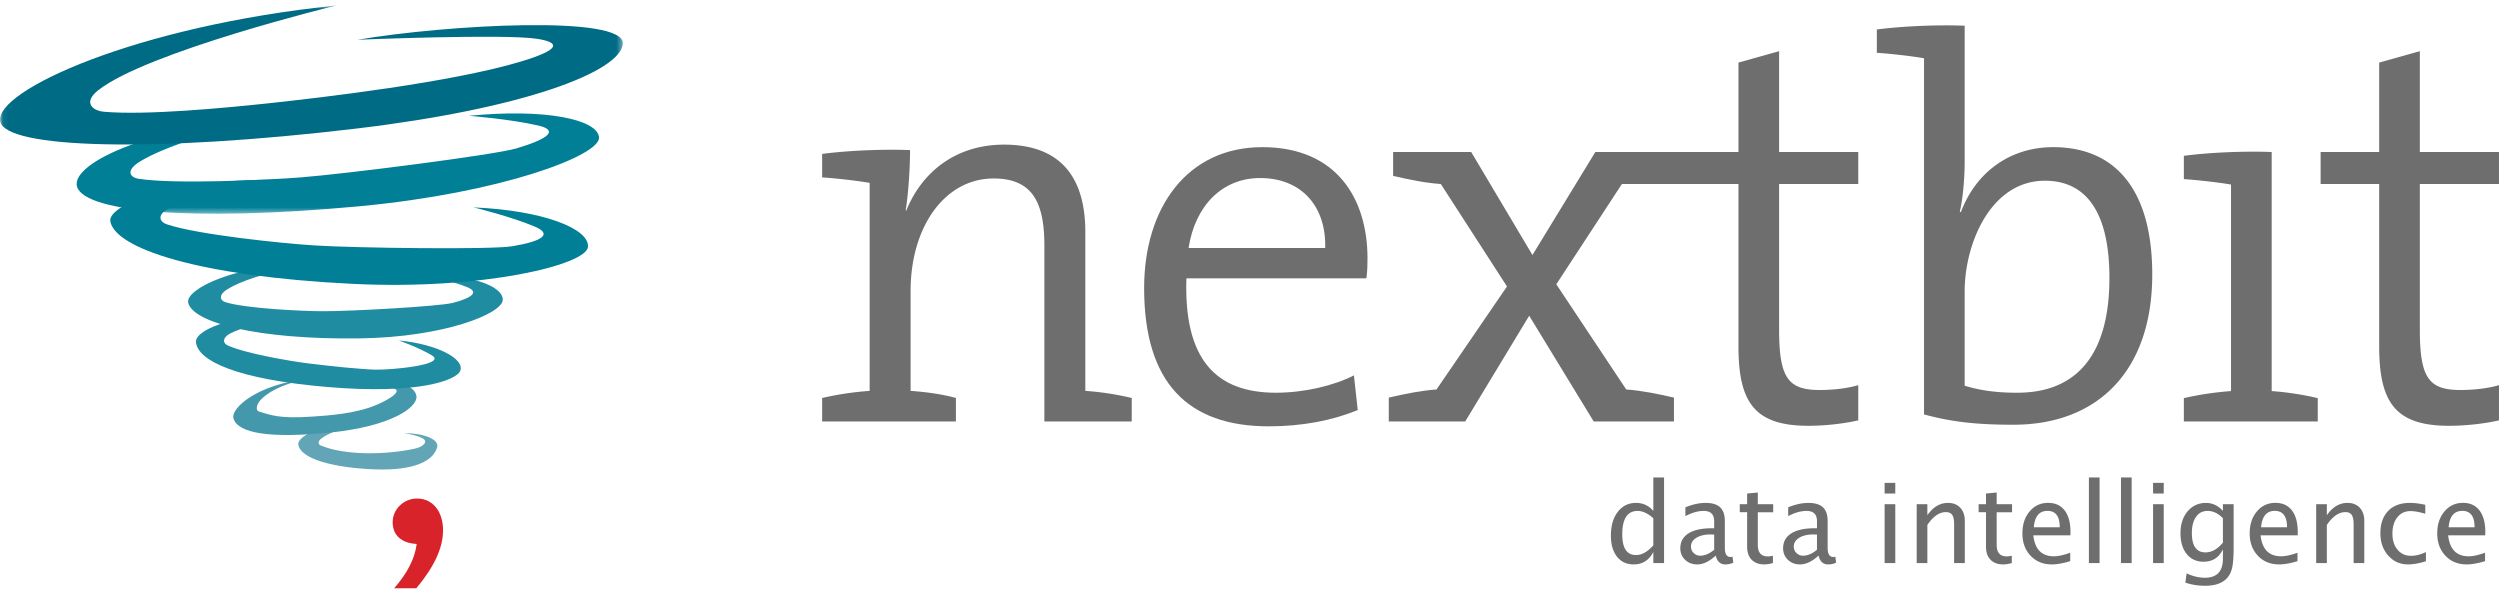 <svg width="428" height="101" viewBox="0 0 428 101" xmlns="http://www.w3.org/2000/svg" xmlns:xlink="http://www.w3.org/1999/xlink"><title>Nextbit_05_colors</title><defs><path id="a" d="M.06 36.592V.936h106.572v35.656H.06z"/></defs><g fill="none" fill-rule="evenodd"><path d="M69.132 74.14c3.475.034 6.162 1.074 5.693 2.505-1.159 3.515-7.1 3.865-10.848 3.706-6.694-.285-12.559-1.709-12.913-4.287-.164-1.193 3.621-3.609 10.073-3.381 0 0-3.876.778-6.073 2.349-.692.494-.618 1.035-.183 1.22 4.332 1.832 11.606 1.571 16.171.547 1.575-.354 2.208-1.248 1.339-1.728-1.199-.664-3.259-.931-3.259-.931" fill="#61A5B6"/><path d="M63.331 65.432c4.575-.613 7.807.623 7.969 2.445.165 1.824-4.2 5.106-14.793 6.176-10.193 1.029-15.858.159-16.55-2.47-.443-1.687 4.056-5.78 12.584-6.687 0 0-5.271.86-7.854 3.493-.813.829-.965 1.891-.359 2.068 2.128.622 3.484 1.254 9.18.862 2.725-.187 7.282-.472 10.887-1.976 1.968-.822 4.421-2.273 3.184-2.785-1.705-.712-4.248-1.126-4.248-1.126" fill="#4498AC"/><path d="M68.262 58.283c6.625.638 11.303 3.155 10.539 5.183-.614 1.636-7.162 4.093-22.622 2.801-15.603-1.307-22.409-4.495-22.632-7.746-.141-2.085 7.37-5.506 19.653-4.042 0 0-9.375.307-13.764 2.596-1.386.723-1.311 1.654-.508 2.036 2.824 1.349 10.662 2.711 13.802 3.097 3.909.484 9.058 1.018 11.549 1.076 2.728.067 12.334-.829 9.65-2.448-2.198-1.327-5.667-2.553-5.667-2.553" fill="#1F8CA2"/><path d="M72.955 47.163c7.873-.159 13.152 1.833 13.118 4.165-.031 2.33-9.917 6.407-24.554 6.605-17.48.233-28.582-2.719-29.307-6.142-.464-2.189 7.873-6.76 22.507-6.758 0 0-10.966 1.504-15.796 4.485-1.525.942-1.306 1.92-.306 2.222 3.508 1.073 12.908 1.527 16.652 1.541 4.662.021 19.953-.826 22.271-1.43 3.433-.903 4.45-1.879 2.437-2.696-2.773-1.123-7.022-1.992-7.022-1.992" fill="#1F8CA2"/><path d="M81.075 35.504c11.96.517 19.818 3.658 19.586 6.754-.224 3.093-18.032 7.43-40.26 6.341-26.546-1.303-40.678-6.085-41.514-10.7-.535-2.958 12.469-8.269 34.679-6.913 0 0-16.758.991-24.319 4.507-2.388 1.111-2.13 2.432-.634 2.929 5.239 1.751 19.472 3.225 25.149 3.591 7.074.455 30.344.745 33.91.151 5.282-.88 6.896-2.088 3.907-3.36-4.122-1.752-10.504-3.3-10.504-3.3" fill="#007F97"/><mask id="b" fill="#fff"><use xlink:href="#a"/></mask><path d="M80.273 19.826c13.064-1.293 22.067.62 22.283 3.706.215 3.088-16.742 9.506-41.037 11.781-29.014 2.715-48.153.944-48.393-3.755-.194-3.783 12.293-10.035 36.607-12.044 0 0-18.044 3.503-25.723 8.11-2.425 1.456-1.948 2.719-.251 2.987 5.951.934 21.626.244 27.842-.251 7.749-.616 33.058-3.837 36.835-4.961 5.6-1.667 7.174-3.097 3.737-3.903-4.738-1.106-11.9-1.67-11.9-1.67" fill="#007F97" mask="url(#b)"/><path d="M61.216 6.804c15.282-2.584 45.817-4.293 45.412.694-.384 4.729-16.74 11.078-45.682 14.52C26.381 26.128.854 25.473.025 20.753-.889 15.543 23.195 4.468 57.576.936c0 0-32.491 7.933-40.802 14.546-2.56 2.037-1.001 3.465 1.027 3.649 7.109.64 20.685-.646 28.094-1.44 9.232-.991 31.525-3.587 43.381-7.184 6.633-2.012 6.759-3.235 2.648-3.867-5.665-.872-30.708.164-30.708.164" fill="#006B85" mask="url(#b)"/><path d="M71.274 100.708h-3.79c2.222-2.55 3.529-5.033 3.856-7.582-2.614-.131-4.118-1.504-4.118-3.726s1.896-4.051 4.183-4.051c2.68 0 4.445 2.222 4.445 5.423 0 3.007-1.504 6.276-4.576 9.936" fill="#D8232A"/><path d="M215.739 30.48c-6.496 0-11.139 4.735-12.253 11.974h23.389c.187-7.147-4.084-11.974-11.136-11.974zm18.19 17.173h-30.814c-.464 13.826 5.011 19.582 15.313 19.582 4.826 0 9.932-1.205 13.364-2.97l.653 5.935c-4.272 1.766-9.468 2.789-15.224 2.789-13.92 0-21.345-7.519-21.345-23.666 0-13.831 7.425-24.131 20.234-24.131 12.713 0 18.007 8.815 18.007 19.026 0 .837 0 2.04-.188 3.435zm38.912 24.5l-11.044-18.099-10.95 18.099H237.76v-4.08c2.784-.652 5.57-1.211 8.17-1.394l12.064-17.637-11.325-17.539c-2.692-.186-5.382-.746-8.165-1.394v-4.085h13.365l10.486 17.635 10.766-17.635h16.213v5.479h-11.665L266.44 48.671l11.972 18.008c2.6.183 5.382.742 8.17 1.394v4.08h-13.741" fill="#6D6E6D"/><path d="M309.595 72.897c-9.281 0-11.971-4.082-11.971-13.644v-27.75H287.6v-5.479h10.024V10.712l6.959-1.947v17.259h13.553v5.479h-13.553v24.871c0 8.262 1.487 10.394 6.959 10.394 2.325 0 4.736-.279 6.594-.831v6.029c-2.414.558-5.664.931-8.541.931m40.491-41.956c-9.278 0-13.735 10.769-13.735 18.939v16.15c2.693.832 5.478 1.205 9.005 1.205 9.561 0 15.777-5.756 15.777-19.677 0-10.395-3.434-16.617-11.047-16.617zm-13.735-3.154c0 2.601-.276 6.126-.834 8.447l.187.091c2.598-6.958 8.539-11.133 15.777-11.133 10.86 0 16.985 7.515 16.985 21.809 0 16.432-9.278 25.713-23.76 25.713-6.217 0-10.581-.467-15.314-1.766V9.97c-2.225-.371-5.383-.742-8.078-.929V5.048c4.18-.556 10.305-.833 15.037-.647v23.386zm37.525 44.366v-3.99a52.707 52.707 0 0 1 8.073-1.209v-35.36c-2.227-.371-5.383-.743-8.073-.93v-3.987c4.177-.558 10.21-.837 15.036-.653v40.93c2.692.186 5.569.652 7.888 1.209v3.99h-22.924m45.411.744c-9.279 0-11.971-4.082-11.971-13.644v-27.75H397.29v-5.479h10.026V10.712l6.959-1.947v17.259h13.551v5.479h-13.551v24.871c0 8.262 1.485 10.394 6.962 10.394 2.319 0 4.733-.279 6.589-.831v6.029c-2.414.558-5.659.931-8.539.931M178.796 42.054c0-7.292-1.963-11.498-8.693-11.498-8.319 0-14.208 8.226-14.208 19.256v17.107c2.617.186 5.421.56 7.758 1.215v4.019h-22.902v-4.019a52.95 52.95 0 0 1 8.133-1.215V31.304c-2.244-.374-5.422-.748-8.133-.935V26.35c4.207-.562 10.283-.842 15.05-.655 0 2.991-.28 7.478-.748 10.282l.094.094c2.71-6.73 8.6-11.311 16.732-11.311 10.657 0 13.928 6.731 13.928 14.957v27.202c2.805.186 5.609.654 7.946 1.215v4.019h-14.957V42.054m104.253 54.342v-1.893c-.742 1.417-1.862 2.125-3.358 2.125-1.213 0-2.167-.442-2.863-1.327-.695-.884-1.043-2.093-1.043-3.627 0-1.676.394-3.025 1.183-4.045.788-1.02 1.826-1.53 3.112-1.53 1.194 0 2.183.457 2.969 1.372v-5.724h1.837v14.649h-1.837zm0-7.672c-.946-.835-1.843-1.253-2.69-1.253-1.75 0-2.626 1.34-2.626 4.017 0 2.357.78 3.535 2.338 3.535 1.014 0 2.007-.554 2.978-1.66v-4.64zm10.687 6.392c-1.094 1.008-2.149 1.512-3.163 1.512-.835 0-1.528-.261-2.078-.784-.55-.523-.826-1.183-.826-1.98 0-1.102.462-1.947 1.387-2.538.925-.59 2.25-.886 3.975-.886h.436v-1.215c0-1.17-.6-1.754-1.8-1.754-.964 0-2.006.297-3.126.89V86.85c1.23-.501 2.384-.752 3.46-.752 1.126 0 1.957.254 2.492.76.535.508.802 1.297.802 2.367v4.564c0 1.045.322 1.568.965 1.568.08 0 .198-.012.352-.037l.13 1.011a3.145 3.145 0 0 1-1.373.297c-.853 0-1.398-.504-1.633-1.512zm-.269-.993v-2.607l-.612-.018c-1.002 0-1.812.19-2.43.57-.62.38-.928.88-.928 1.498 0 .44.154.81.464 1.114.309.303.686.454 1.131.454.761 0 1.553-.337 2.375-1.011zm8.591 2.505c-.928 0-1.651-.266-2.17-.798-.52-.532-.78-1.271-.78-2.217v-5.92h-1.262v-1.372h1.262v-1.828l1.828-.176v2.004h2.634v1.373h-2.634v5.585c0 1.317.569 1.976 1.707 1.976.24 0 .535-.04.881-.12v1.26c-.563.156-1.051.233-1.466.233zm9.278-1.512c-1.095 1.008-2.15 1.512-3.164 1.512-.835 0-1.528-.261-2.078-.784-.55-.523-.826-1.183-.826-1.98 0-1.102.463-1.947 1.387-2.538.925-.59 2.25-.886 3.975-.886h.437v-1.215c0-1.17-.6-1.754-1.8-1.754-.965 0-2.007.297-3.127.89V86.85c1.231-.501 2.385-.752 3.46-.752 1.126 0 1.957.254 2.492.76.535.508.802 1.297.802 2.367v4.564c0 1.045.322 1.568.965 1.568.08 0 .198-.012.353-.037l.13 1.011a3.145 3.145 0 0 1-1.374.297c-.853 0-1.397-.504-1.632-1.512zm-.27-.993v-2.607l-.612-.018c-1.002 0-1.812.19-2.43.57-.619.38-.928.88-.928 1.498 0 .44.154.81.464 1.114.309.303.686.454 1.132.454.76 0 1.552-.337 2.375-1.011zm11.579 2.273V86.32h1.827v10.075h-1.827zm0-11.903v-1.828h1.827v1.828h-1.827zm5.492 11.903V86.32h1.827v1.892c.965-1.41 2.147-2.115 3.544-2.115.872 0 1.568.277 2.088.83.52.554.78 1.298.78 2.232v7.236h-1.829v-6.643c0-.748-.11-1.281-.329-1.6-.22-.318-.583-.478-1.09-.478-1.12 0-2.174.733-3.164 2.199v6.522h-1.827zm14.816.232c-.928 0-1.652-.266-2.171-.798-.52-.532-.78-1.271-.78-2.217v-5.92h-1.261v-1.372h1.262v-1.828l1.827-.176v2.004h2.635v1.373h-2.635v5.585c0 1.317.57 1.976 1.707 1.976.241 0 .535-.04.882-.12v1.26c-.563.156-1.052.233-1.466.233zm11.467-.557c-1.225.371-2.273.557-3.145.557-1.485 0-2.696-.493-3.633-1.48-.937-.986-1.405-2.265-1.405-3.836 0-1.528.413-2.78 1.238-3.757.826-.978 1.882-1.466 3.169-1.466 1.218 0 2.16.433 2.825 1.299.665.866.997 2.096.997 3.692l-.01.566h-6.354c.266 2.394 1.438 3.59 3.516 3.59.76 0 1.694-.204 2.802-.612v1.447zm-6.235-5.798h4.444c0-1.874-.699-2.811-2.097-2.811-1.404 0-2.186.937-2.347 2.81zm9.435 6.123V81.747h1.828v14.649h-1.828zm5.492 0V81.747h1.828v14.649h-1.828zm5.493 0V86.32h1.827v10.075h-1.827zm0-11.903v-1.828h1.827v1.828h-1.827zm5.529 15.252l.213-1.586c1.058.5 2.1.751 3.127.751 2.06 0 3.09-1.092 3.09-3.275V94.05c-.675 1.41-1.782 2.115-3.322 2.115-1.206 0-2.165-.44-2.876-1.317-.711-.879-1.067-2.063-1.067-3.554 0-1.533.405-2.783 1.215-3.748.81-.964 1.859-1.447 3.145-1.447 1.126 0 2.094.458 2.904 1.373v-1.15h1.837v7.329c0 1.577-.082 2.744-.246 3.502-.164.758-.471 1.378-.923 1.86-.798.847-2.038 1.271-3.72 1.271-1.175 0-2.3-.18-3.377-.538zm6.43-6.837v-4.184c-.805-.835-1.68-1.253-2.626-1.253-.842 0-1.5.337-1.976 1.011-.477.675-.715 1.6-.715 2.774 0 2.208.776 3.312 2.329 3.312 1.057 0 2.053-.553 2.987-1.66zm12.765 3.163c-1.225.371-2.273.557-3.145.557-1.485 0-2.695-.493-3.632-1.48-.937-.986-1.406-2.265-1.406-3.836 0-1.528.413-2.78 1.239-3.757.825-.978 1.881-1.466 3.168-1.466 1.218 0 2.16.433 2.825 1.299.665.866.997 2.096.997 3.692l-.01.566h-6.354c.266 2.394 1.438 3.59 3.516 3.59.76 0 1.695-.204 2.802-.612v1.447zm-6.235-5.798h4.444c0-1.874-.699-2.811-2.096-2.811-1.404 0-2.187.937-2.348 2.81zm9.435 6.123V86.32h1.828v1.892c.965-1.41 2.146-2.115 3.544-2.115.872 0 1.568.277 2.087.83.52.554.78 1.298.78 2.232v7.236h-1.828v-6.643c0-.748-.11-1.281-.33-1.6-.219-.318-.582-.478-1.09-.478-1.119 0-2.173.733-3.163 2.199v6.522h-1.828zm15.726.232c-1.361 0-2.49-.504-3.387-1.512-.897-1.008-1.345-2.28-1.345-3.813 0-1.64.444-2.916 1.331-3.832.888-.915 2.126-1.373 3.716-1.373.785 0 1.664.108 2.635.325v1.53c-1.033-.302-1.874-.454-2.524-.454-.934 0-1.684.351-2.25 1.053-.565.702-.848 1.637-.848 2.806 0 1.132.29 2.048.872 2.746.581.7 1.342 1.049 2.282 1.049.835 0 1.695-.214 2.579-.64v1.577c-1.181.359-2.202.538-3.061.538zm13.183-.557c-1.225.371-2.273.557-3.145.557-1.485 0-2.695-.493-3.632-1.48-.937-.986-1.406-2.265-1.406-3.836 0-1.528.413-2.78 1.239-3.757.825-.978 1.881-1.466 3.168-1.466 1.218 0 2.16.433 2.825 1.299.665.866.997 2.096.997 3.692l-.01.566h-6.354c.266 2.394 1.438 3.59 3.516 3.59.76 0 1.695-.204 2.802-.612v1.447zm-6.235-5.798h4.444c0-1.874-.699-2.811-2.097-2.811-1.404 0-2.186.937-2.347 2.81z" fill="#6D6E6D"/></g></svg>